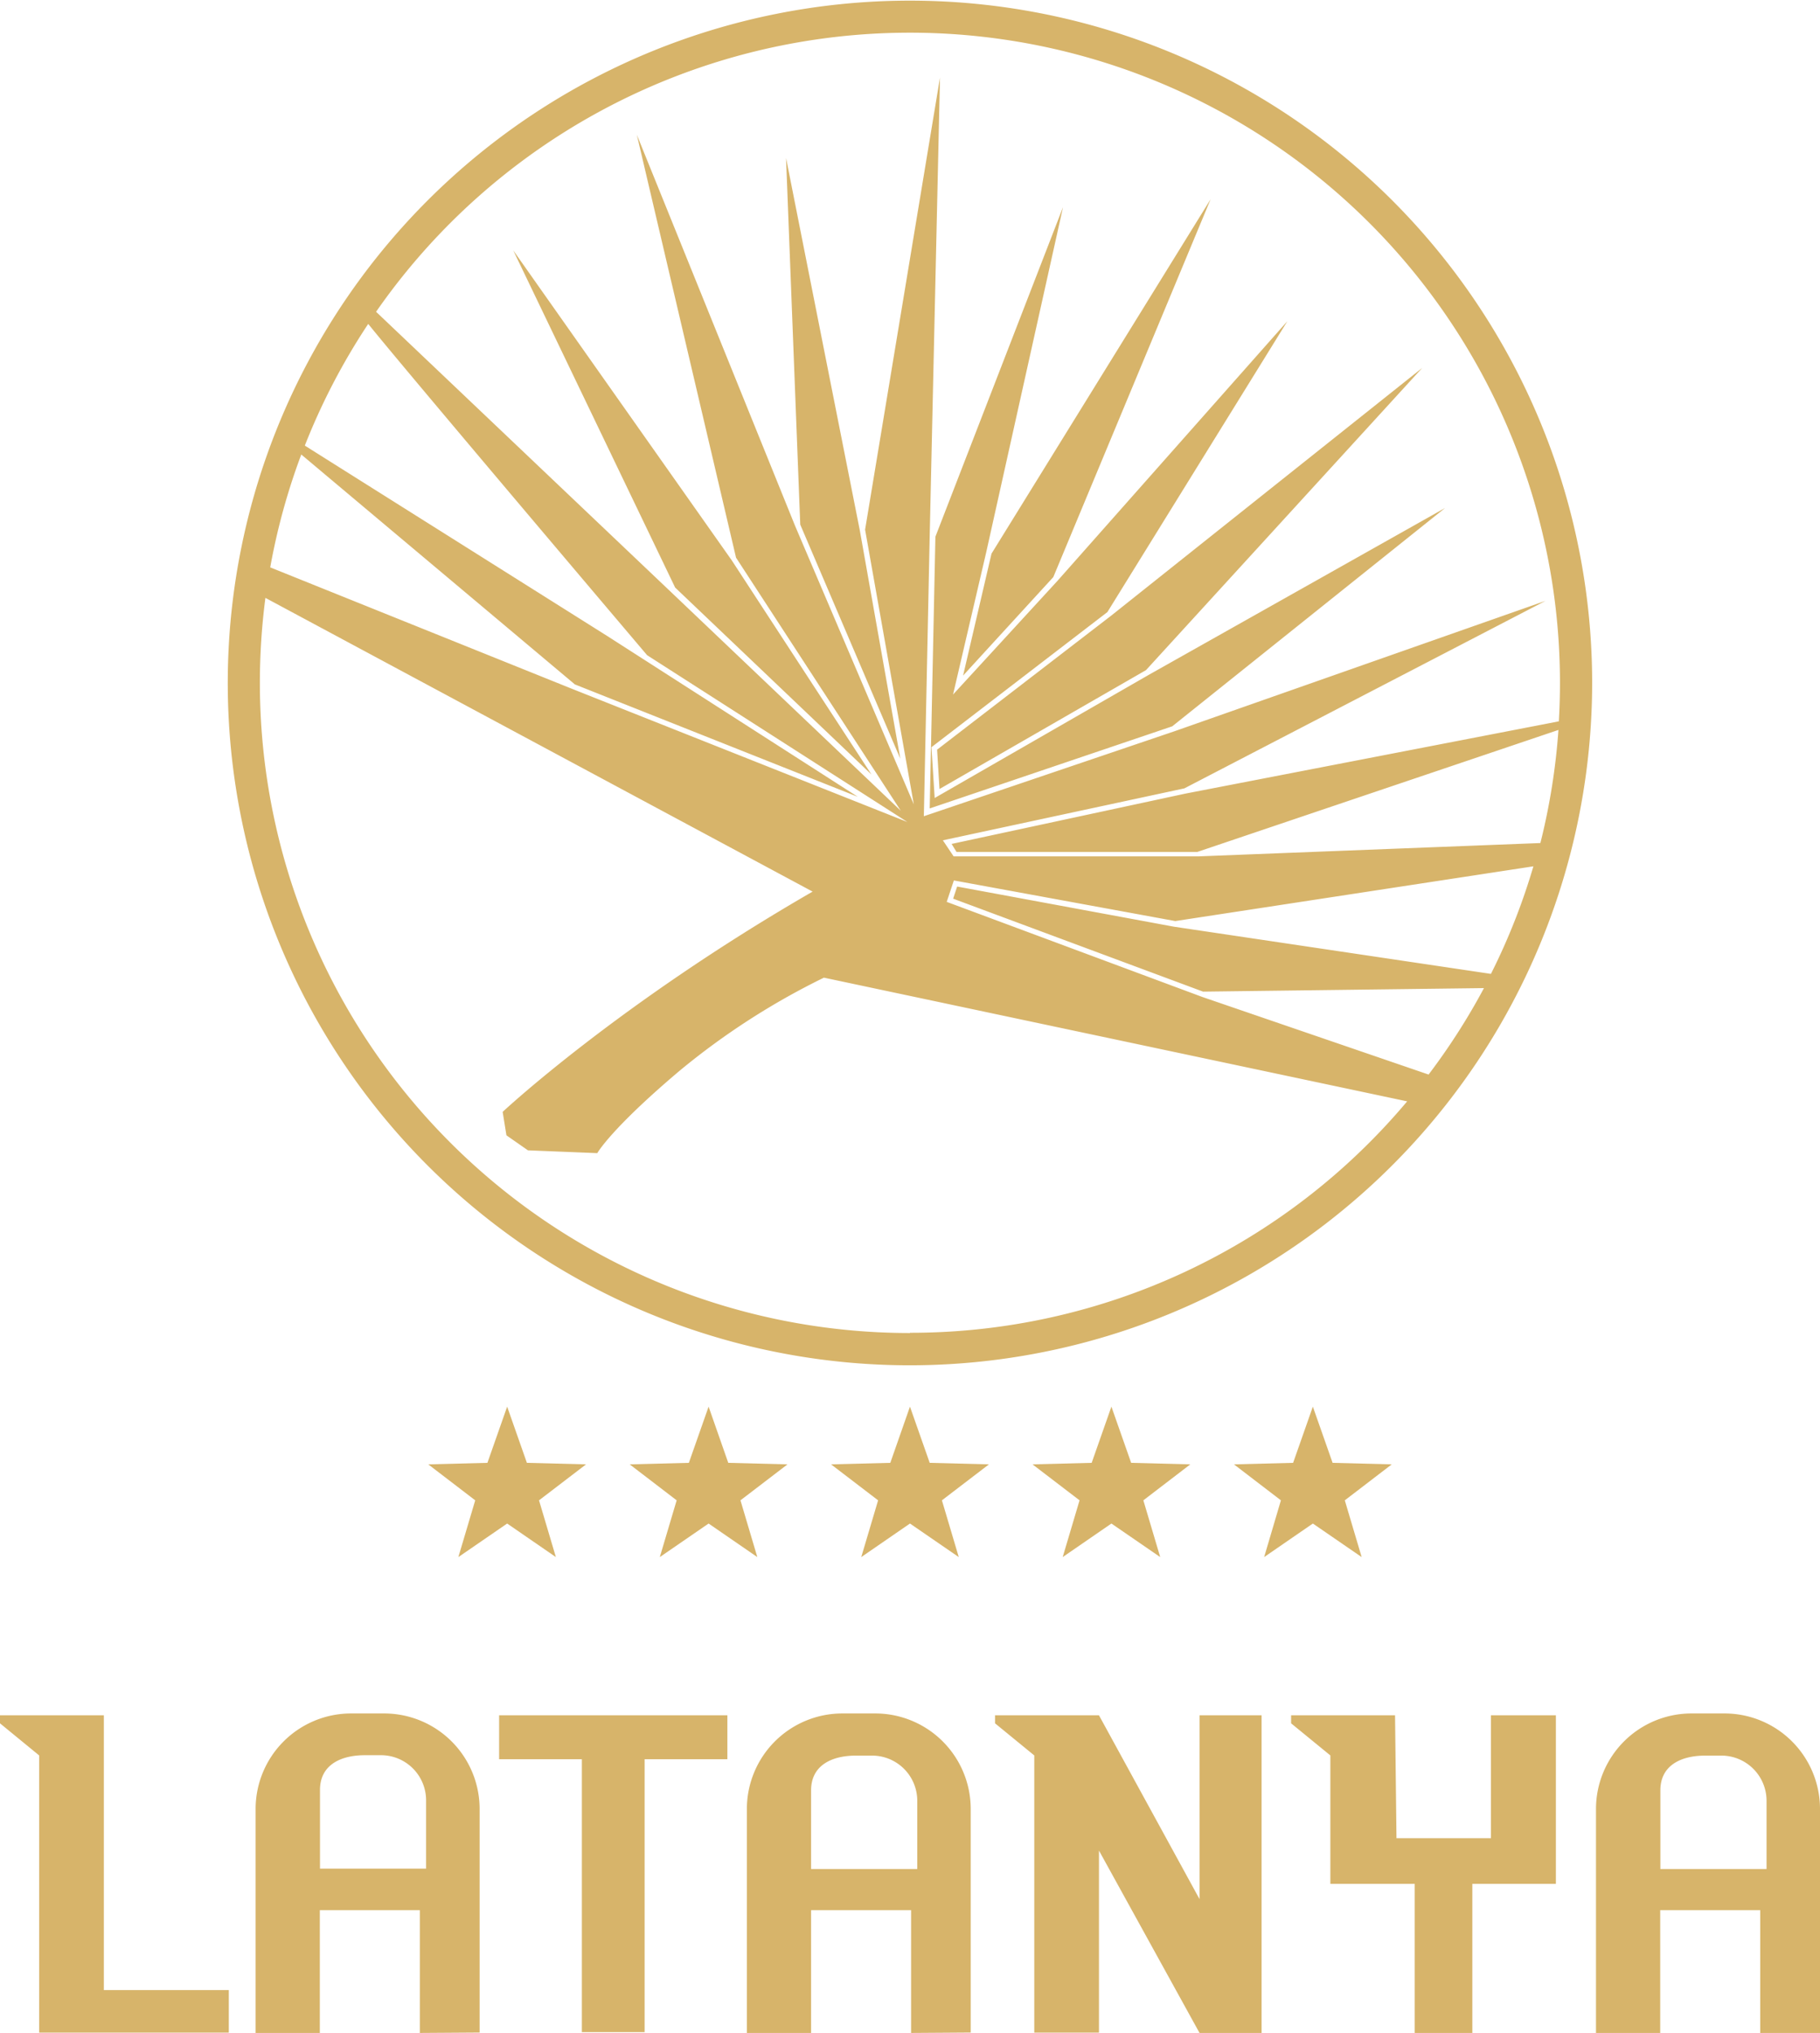 <svg data-name="katman 1" xmlns="http://www.w3.org/2000/svg" viewBox="0 0 226.77 253.25"><path d="M28.51 247.91H12.94v-34.23H0v1l4.88 4v34.53h23.63Zm108.42-34.23h-12.95v1l4.89 4v34.53h8.06v-22.68l12.53 22.72h7.73v-39.57h-7.73v22.9Zm-74.74 0h28.44v5.47H80.32v34H72.5v-34H62.19Zm-2.43 39.52v-27.89a11.9 11.9 0 0 0-11.86-11.86h-4.19a11.9 11.9 0 0 0-11.86 11.86v27.94h8v-15.29h12.46v15.29Zm-19.89-20.42v-9.8c0-3.09 2.53-4.33 5.61-4.33h2a5.62 5.62 0 0 1 5.61 5.61v8.52Zm81.08 20.42v-27.89a11.9 11.9 0 0 0-11.89-11.86h-4.19a11.9 11.9 0 0 0-11.81 11.86v27.94h8v-15.29h12.46v15.29Zm-19.89-20.37v-9.8c0-3.09 2.53-4.33 5.61-4.33h2a5.63 5.63 0 0 1 5.62 5.61v8.52Zm125.71 20.42v-27.94a11.9 11.9 0 0 0-11.86-11.86h-4.19a11.9 11.9 0 0 0-11.86 11.86v27.94h8v-15.29h12.46v15.29Zm-19.89-20.42v-9.8c0-3.09 2.53-4.33 5.61-4.33h2a5.63 5.63 0 0 1 5.62 5.61v8.52Zm-33.06-19.15h-12.95v1l4.89 4v16h10.51v18.57h7.18v-18.57h10.41v-21h-8.09v15.31H174Zm-10.24-38.45 2.46 7 7.37.19-5.85 4.48 2.1 7.07-6.08-4.18-6.07 4.18 2.09-7.07-5.85-4.48 7.37-.19Zm-25.1 0 2.46 7 7.37.19-5.85 4.48 2.1 7.07-6.08-4.18-6.07 4.18 2.1-7.07-5.86-4.48 7.37-.19Zm-25.1 0 2.46 7 7.38.19-5.86 4.48 2.1 7.07-6.08-4.18-6.07 4.18 2.1-7.07-5.86-4.48 7.38-.19Zm-25.09 0 2.45 7 7.38.19-5.86 4.48 2.1 7.07-6.07-4.18-6.08 4.18 2.1-7.07-5.85-4.48 7.37-.19Zm-25.1 0 2.46 7 7.37.19-5.86 4.48 2.1 7.07-6.07-4.18-6.08 4.18 2.1-7.07-5.85-4.48 7.37-.19Zm50.19-5.15a85 85 0 1 1 85-85 85.05 85.05 0 0 1-85 85m25.09-93.4 38.73-30.84-34.41 37.64-25.73 14.81-.3-4.9Zm-14.93-7.71 27.3-44.15-19.6 47.07L120 84.16Zm-11.36 25.55-5.05-28.46-9.19-46.38 1.77 45.67Zm-21-24.71L63.95 31.19l20.17 42 24.46 23.29Zm41.27-44-15.9 41.05-.71 33.85 30.22-10.23 34-27.2-36.91 20.78-26.69 15.35-.4-6.33 21.92-16.83 22.42-36.23-28.65 32.35-13 14.15 4.12-17.67Zm58.61 82.11a80 80 0 0 1-5.29 13.4l-39.51-5.88-27-5-.5 1.51 31.14 11.58 35-.44a81 81 0 0 1-6.9 10.77l-28.18-9.66-31.86-11.85.89-2.67 27.59 5.06ZM46.86 38.84a81 81 0 0 1 147.51 46.2c0 1.62-.05 3.22-.14 4.82l-46.52 9-29.14 6.27.61 1h30l45-15.2a81 81 0 0 1-2.25 14.09l-42.61 1.66h-30.5l-1.34-2 30.09-6.47 45-23.36-46.19 16.23-31.27 10.6.73-34.92 1.28-57.08-9.33 56.3 6.07 34.22-14.8-34.71-19.71-48.7 12.36 52.68L112.24 101 83.53 73.68ZM33.67 70.68a80.6 80.6 0 0 1 3.87-14.06l34.09 28.64 35.25 14-31.17-20-37.73-23.75a80.8 80.8 0 0 1 7.9-15.16c4.76 5.92 34.75 41.27 34.75 41.27l32.43 20.78L71.3 85.82Zm79.71 95.38a81 81 0 0 1-81-81 82 82 0 0 1 .69-10.58l68.18 36.59c-24.27 14-38.62 27.44-38.62 27.44l.47 2.92 2.68 1.87 8.64.35s1.64-2.97 10.16-10.18a90.2 90.2 0 0 1 18.08-11.68l72.67 15.41a80.8 80.8 0 0 1-61.95 28.83Z" style="fill:#d7b46a;fill-rule:evenodd"/></svg>